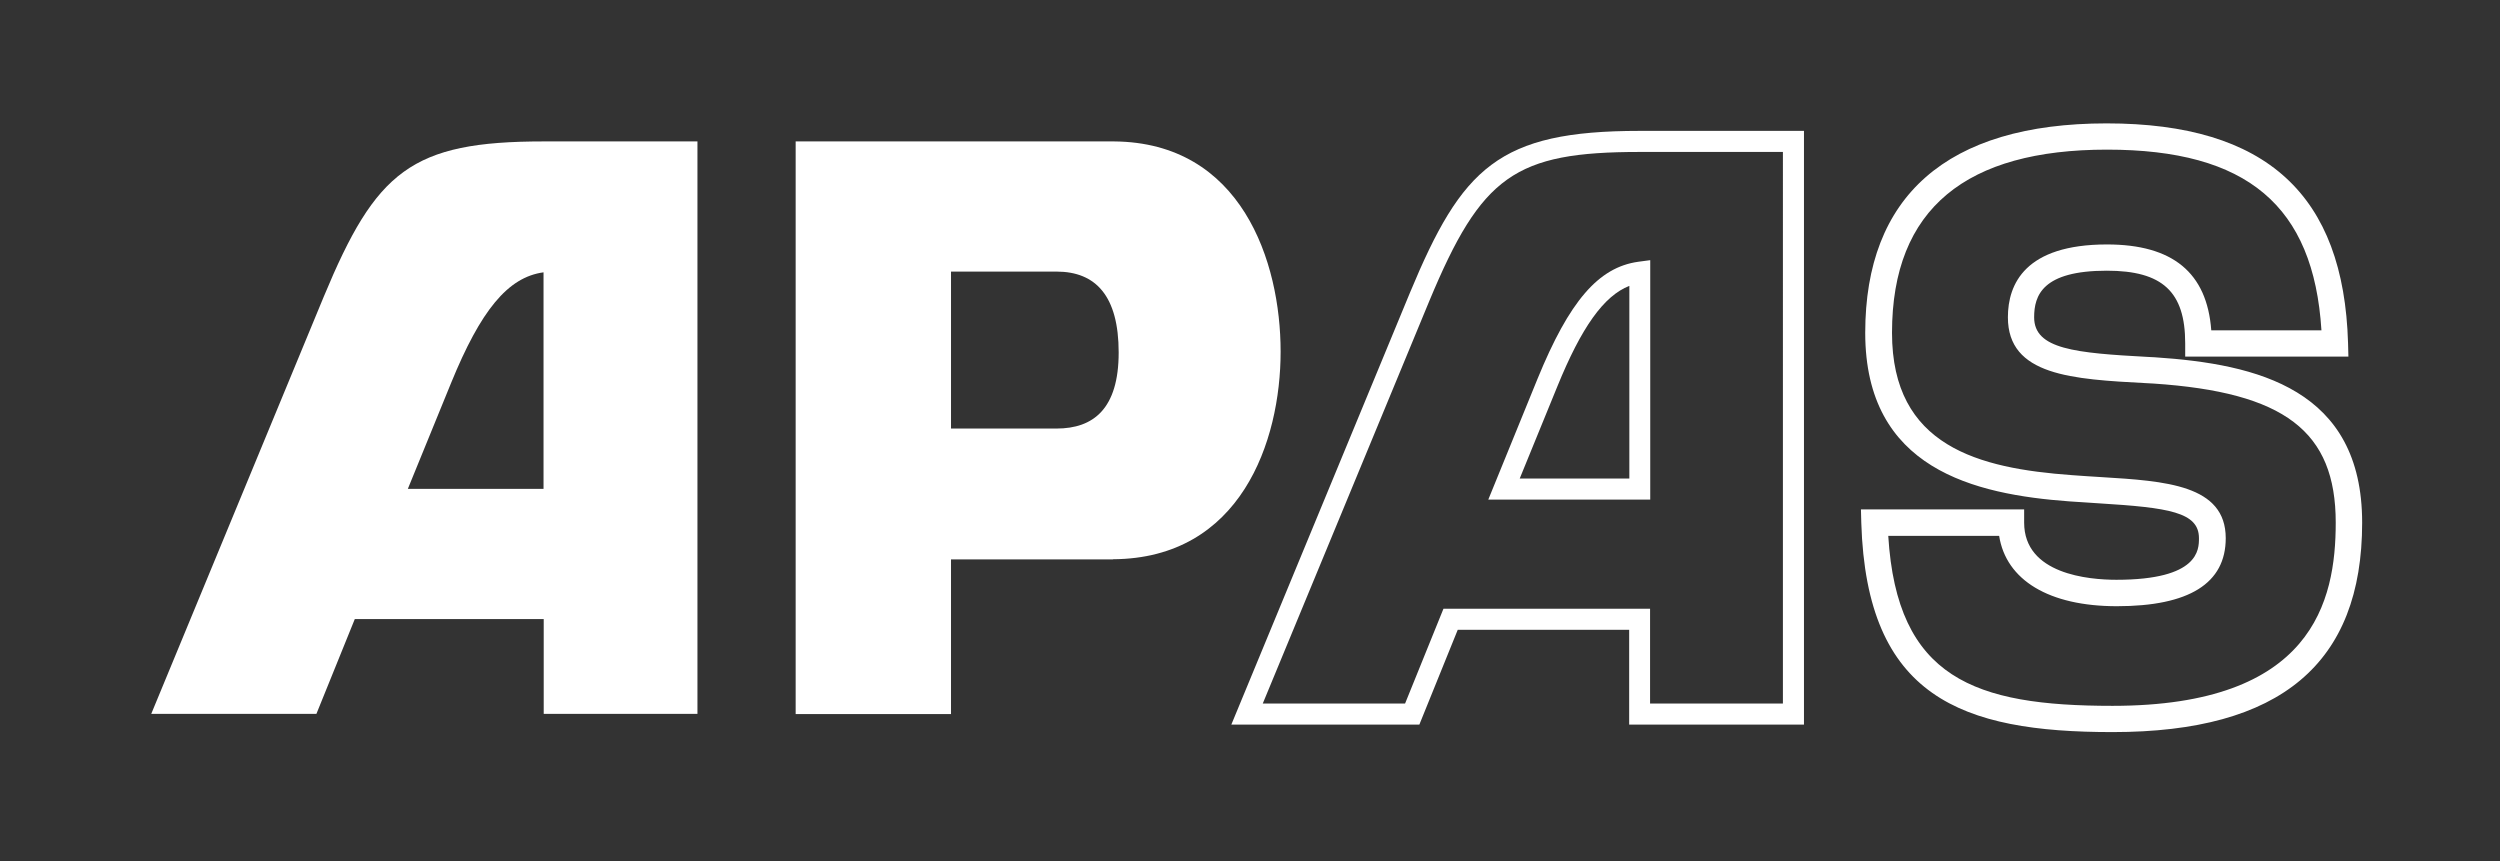 <?xml version="1.0" encoding="UTF-8"?>
<svg id="Layer_1" data-name="Layer 1" xmlns="http://www.w3.org/2000/svg" viewBox="0 0 140.01 48.22">
  <rect x="0" y="0" width="140.01" height="48.22" fill="#333333" stroke="none"/>
  <defs>
    <style>
      .cls-1 {
        fill: #fff;
      }
    </style>
  </defs>
  <path class="cls-1" d="M39.06,7.92v32.06h-8.61v-5.31h-10.58l-2.15,5.31h-9.25l9.66-23.36c2.93-7.05,4.9-8.7,12.32-8.7h8.61ZM30.45,15.25c-2.02.27-3.53,2.15-5.18,6.18l-2.43,5.95h7.6v-12.14Z"/>
  <path class="cls-1" d="M62.33,31.33h-9.07v8.66h-8.7V7.92h17.82c7.15.05,9.34,6.73,9.34,11.77s-2.24,11.59-9.39,11.63ZM62.65,19.74c0-3.16-1.28-4.53-3.48-4.53h-5.91v8.79h5.91c2.06,0,3.48-1.1,3.48-4.26Z"/>
  <path class="cls-1" d="M101.03,40.58h-9.79v-5.31h-9.6l-2.15,5.31h-10.53l10-24.18c2.92-7.02,4.96-9.07,12.87-9.07h9.2v33.24ZM92.42,39.4h7.43V8.51h-8.02c-6.99,0-8.86,1.33-11.78,8.34l-9.33,22.55h7.97l2.15-5.31h11.57v5.31ZM92.42,27.98h-9.07l2.76-6.77c1.78-4.35,3.41-6.24,5.64-6.55l.67-.09v13.4ZM85.11,26.8h6.14v-10.79c-1.43.56-2.68,2.31-4.04,5.65l-2.1,5.14Z"/>
  <path class="cls-1" d="M118.31,41c-8.47,0-13.77-1.96-14.07-11.71l-.02-.76h9.14v.74c0,2.89,3.62,3.2,5.17,3.2,4.62,0,4.62-1.69,4.62-2.33,0-1.46-1.7-1.71-5.58-1.95-.54-.03-1.1-.07-1.67-.11-5.33-.39-11.44-1.81-11.44-9.44s4.55-11.73,13.52-11.73,13.28,4.02,13.52,12.3l.02.76h-9.14v-.74c0-2.89-1.27-4.07-4.39-4.07-3.61,0-4.07,1.39-4.07,2.61,0,1.79,2.31,2,6.39,2.22l.38.02c5.74.38,11.6,1.78,11.6,9.26,0,7.89-4.57,11.73-13.97,11.73ZM105.75,30.01c.49,7.98,4.83,9.52,12.56,9.52,11.21,0,12.5-5.85,12.5-10.26,0-5.12-2.86-7.3-10.21-7.79l-.37-.02c-4.18-.22-7.78-.42-7.78-3.69,0-1.86.96-4.08,5.55-4.08,3.68,0,5.6,1.58,5.84,4.81h6.17c-.44-6.99-4.17-10.12-12.01-10.12s-12.04,3.26-12.04,10.26c0,6.36,4.85,7.59,10.08,7.97.56.04,1.11.08,1.65.11,3.58.22,6.96.43,6.96,3.42,0,2.53-2.05,3.81-6.1,3.81-3.8,0-6.2-1.46-6.59-3.94h-6.2Z"/>
</svg>